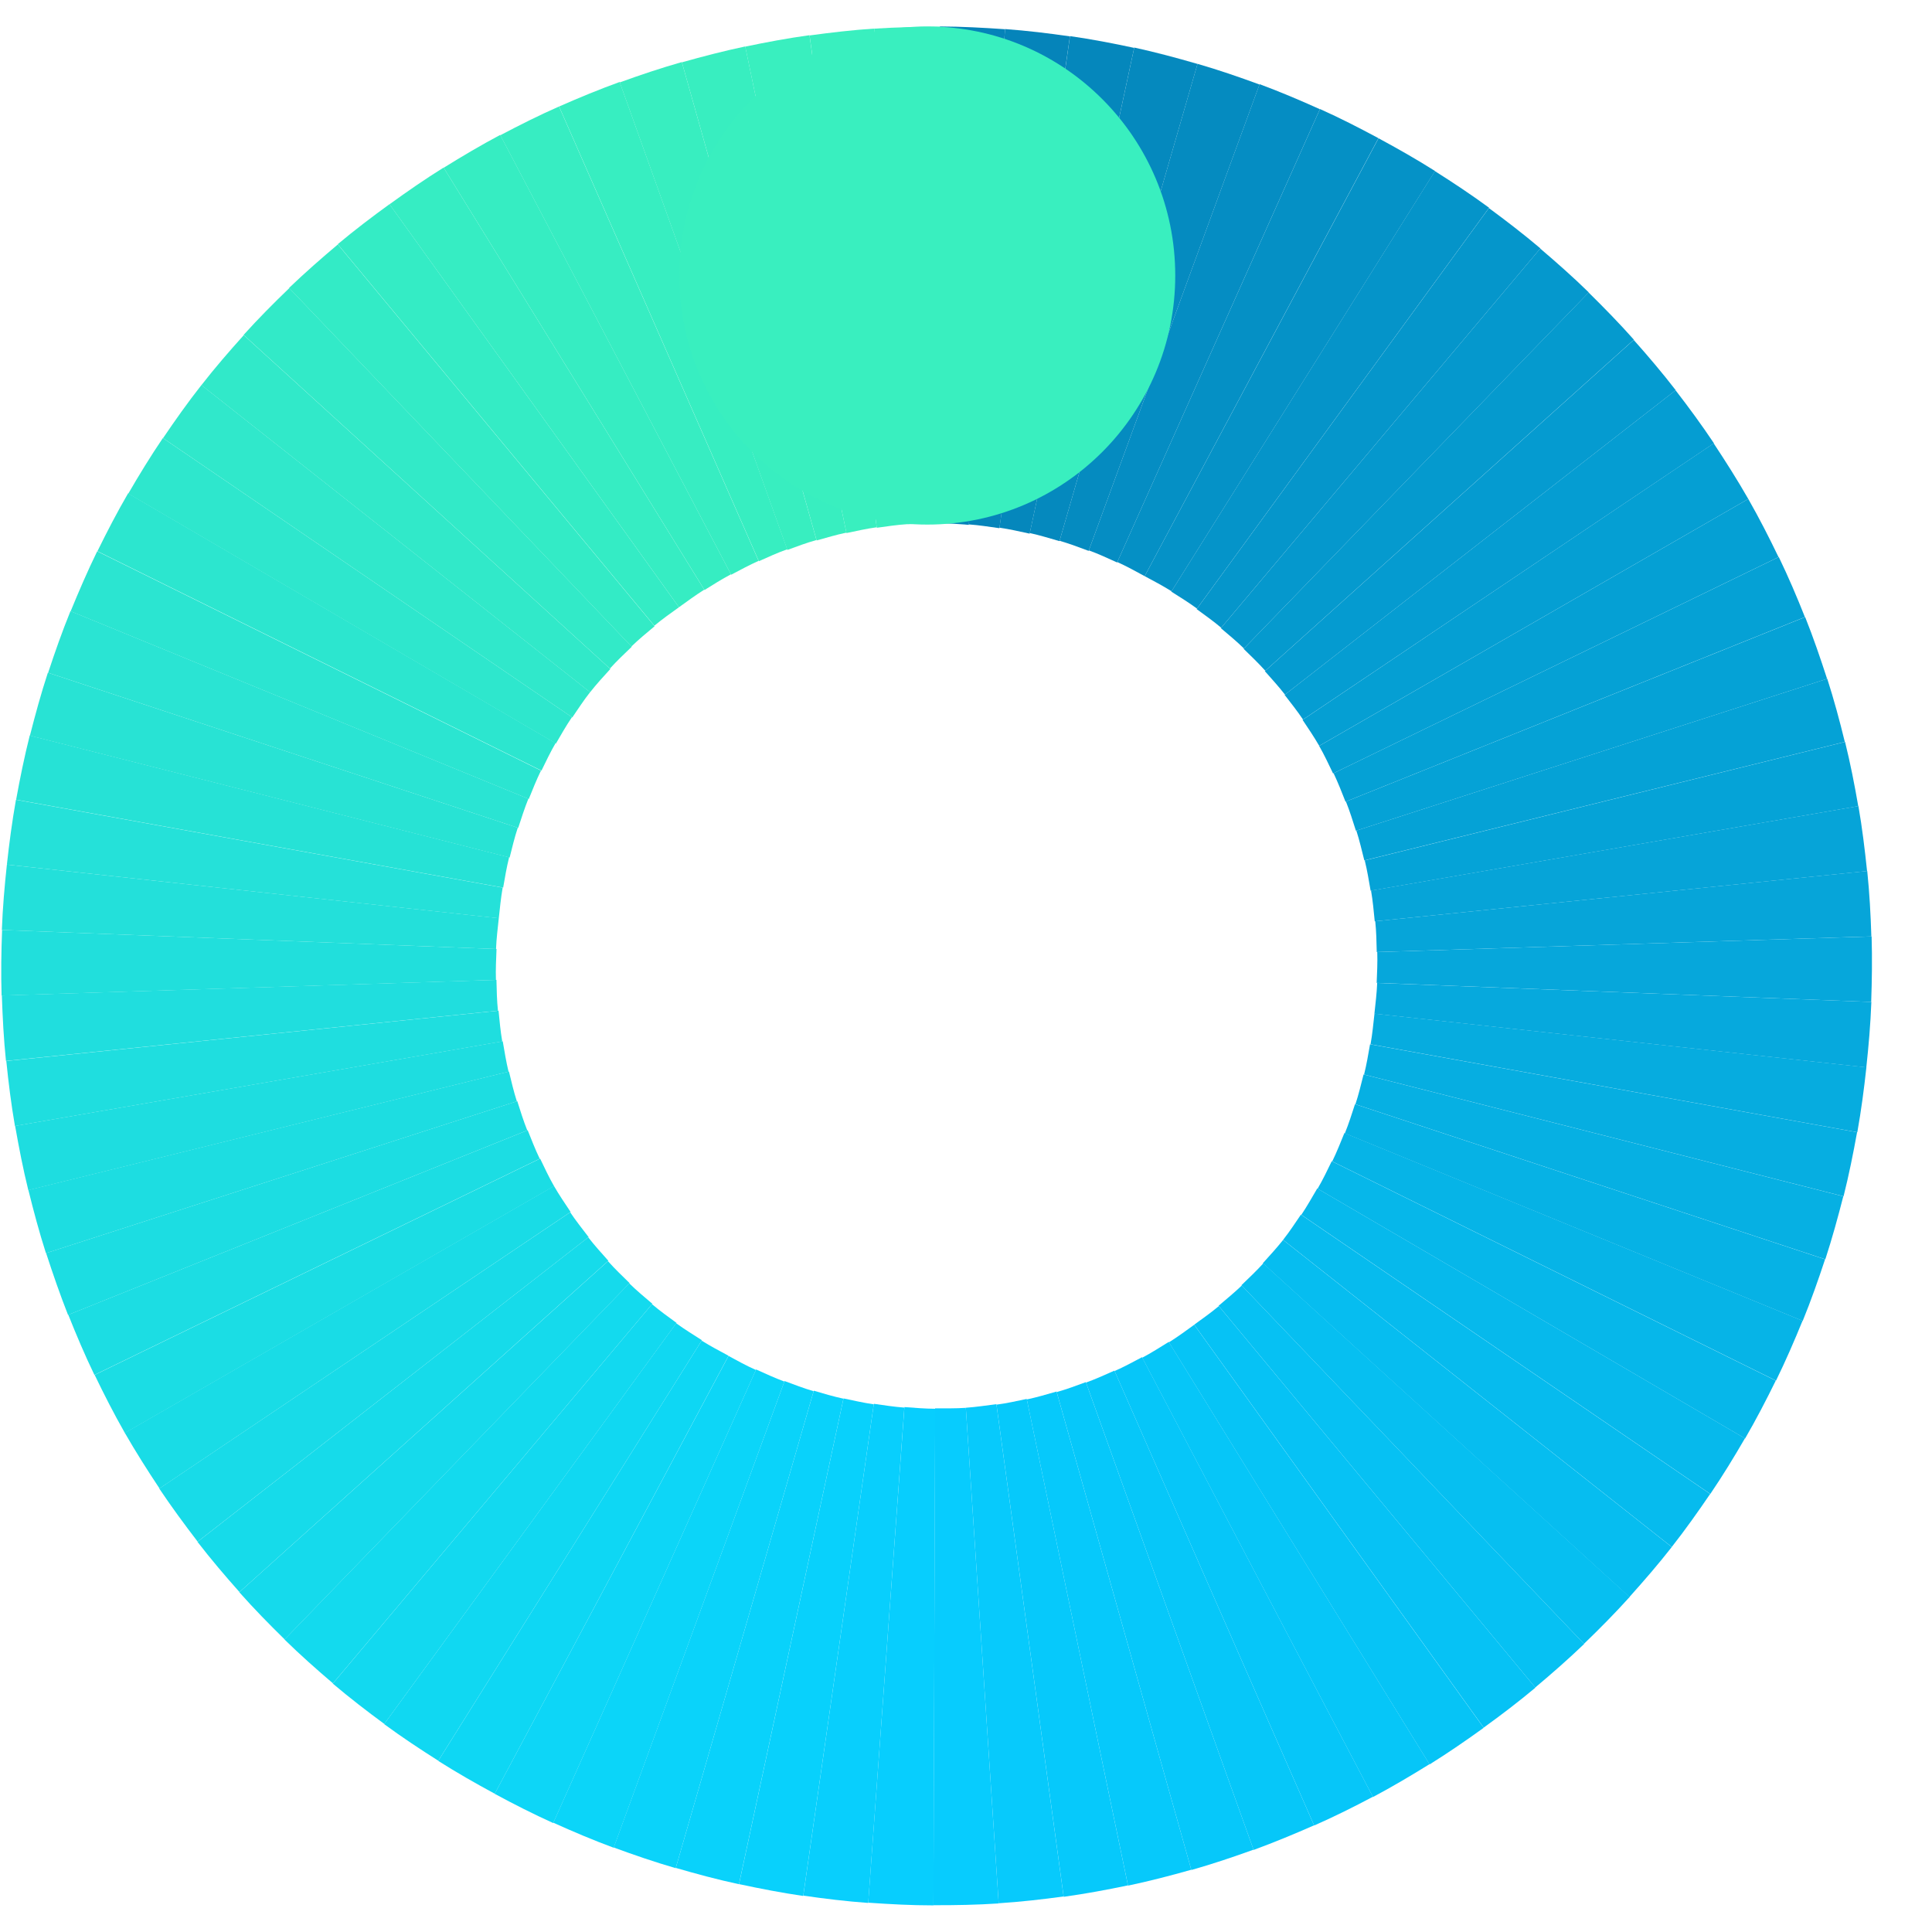<svg width="23" height="23" viewBox="0 0 23 23" fill="none" xmlns="http://www.w3.org/2000/svg">
<path d="M10.802 6.241C10.925 6.233 11.046 6.235 11.168 6.235L11.188 0.319C10.931 0.319 10.672 0.324 10.411 0.341L10.802 6.241Z" fill="#39EFBF"/>
<path d="M11.889 22.66L11.498 16.76C11.375 16.768 11.254 16.766 11.132 16.766L11.112 22.681C11.37 22.682 11.629 22.677 11.889 22.66Z" fill="#07CCFE"/>
<path d="M11.168 6.229C11.292 6.229 11.412 6.239 11.534 6.248L11.965 0.348C11.708 0.33 11.45 0.316 11.189 0.315L11.168 6.229Z" fill="#0583B9"/>
<path d="M11.113 22.683L11.133 16.771C11.009 16.77 10.888 16.76 10.767 16.751L10.336 22.651C10.593 22.669 10.851 22.683 11.113 22.683Z" fill="#07CEFE"/>
<path d="M11.534 6.243C11.657 6.252 11.777 6.271 11.898 6.288L12.737 0.433C12.482 0.396 12.225 0.365 11.965 0.346L11.534 6.243Z" fill="#0584BA"/>
<path d="M10.336 22.654L10.766 16.757C10.643 16.748 10.523 16.729 10.403 16.712L9.563 22.567C9.818 22.604 10.075 22.635 10.336 22.654Z" fill="#08CFFD"/>
<path d="M11.898 6.282C12.021 6.3 12.139 6.327 12.258 6.353L13.502 0.57C13.251 0.516 12.997 0.467 12.738 0.43L11.898 6.282Z" fill="#0587BC"/>
<path d="M9.562 22.571L10.402 16.718C10.279 16.7 10.161 16.673 10.042 16.648L8.798 22.43C9.05 22.484 9.304 22.533 9.562 22.571Z" fill="#08D1FC"/>
<path d="M12.259 6.346C12.379 6.372 12.495 6.408 12.613 6.442L14.256 0.761C14.008 0.689 13.758 0.622 13.503 0.566L12.259 6.346Z" fill="#0589BE"/>
<path d="M8.797 22.431L10.041 16.651C9.92 16.625 9.804 16.59 9.688 16.556L8.045 22.237C8.292 22.309 8.542 22.376 8.797 22.431Z" fill="#09D2FB"/>
<path d="M12.614 6.438C12.732 6.472 12.846 6.516 12.96 6.558L14.994 1.006C14.752 0.917 14.508 0.833 14.256 0.76L12.614 6.438Z" fill="#058BC0"/>
<path d="M8.044 22.24L9.686 16.562C9.567 16.527 9.454 16.483 9.34 16.441L7.306 21.994C7.548 22.083 7.793 22.167 8.044 22.24Z" fill="#0AD3FA"/>
<path d="M12.962 6.552C13.078 6.594 13.188 6.646 13.299 6.696L15.713 1.3C15.478 1.194 15.24 1.093 14.995 1.002L12.962 6.552Z" fill="#058DC3"/>
<path d="M7.306 21.997L9.338 16.447C9.222 16.404 9.112 16.353 9.001 16.303L6.587 21.699C6.822 21.805 7.06 21.906 7.306 21.997Z" fill="#0BD5F9"/>
<path d="M13.301 6.691C13.414 6.742 13.52 6.801 13.627 6.859L16.41 1.645C16.183 1.523 15.953 1.405 15.714 1.298L13.301 6.691Z" fill="#0590C5"/>
<path d="M6.586 21.703L8.999 16.309C8.886 16.259 8.78 16.2 8.673 16.142L5.889 21.355C6.117 21.478 6.347 21.595 6.586 21.703Z" fill="#0DD6F7"/>
<path d="M10.802 6.24C10.678 6.248 10.559 6.266 10.438 6.283L9.638 0.422C9.894 0.387 10.151 0.357 10.411 0.34L10.802 6.24Z" fill="#39EFBF"/>
<path d="M11.889 22.658L11.498 16.759C11.622 16.75 11.742 16.732 11.862 16.716L12.662 22.577C12.407 22.612 12.15 22.641 11.889 22.658Z" fill="#07CAFC"/>
<path d="M10.437 6.277C10.315 6.294 10.197 6.321 10.077 6.346L8.872 0.555C9.124 0.502 9.378 0.455 9.637 0.419L10.437 6.277Z" fill="#39EFBF"/>
<path d="M12.663 22.581L11.863 16.722C11.985 16.706 12.104 16.679 12.223 16.654L13.428 22.445C13.176 22.498 12.921 22.545 12.663 22.581Z" fill="#06C9FB"/>
<path d="M10.076 6.341C9.955 6.366 9.84 6.401 9.722 6.434L8.118 0.742C8.366 0.672 8.617 0.607 8.872 0.553L10.076 6.341Z" fill="#38EEC0"/>
<path d="M13.429 22.448L12.224 16.66C12.345 16.634 12.461 16.6 12.578 16.566L14.182 22.259C13.935 22.329 13.684 22.394 13.429 22.448Z" fill="#06C9FB"/>
<path d="M9.72 6.429C9.601 6.462 9.488 6.505 9.373 6.547L7.378 0.981C7.62 0.893 7.865 0.811 8.117 0.739L9.72 6.429Z" fill="#38EEC0"/>
<path d="M14.183 22.262L12.58 16.572C12.699 16.539 12.812 16.496 12.927 16.454L14.923 22.02C14.68 22.108 14.435 22.19 14.183 22.262Z" fill="#06C8FA"/>
<path d="M9.372 6.539C9.255 6.581 9.145 6.631 9.034 6.681L6.656 1.268C6.892 1.164 7.131 1.065 7.377 0.976L9.372 6.539Z" fill="#37EEC1"/>
<path d="M14.924 22.023L12.929 16.459C13.045 16.417 13.155 16.367 13.267 16.317L15.644 21.73C15.408 21.834 15.169 21.933 14.924 22.023Z" fill="#06C7F9"/>
<path d="M9.031 6.677C8.918 6.727 8.812 6.786 8.704 6.842L5.956 1.61C6.184 1.49 6.416 1.373 6.655 1.268L9.031 6.677Z" fill="#37EDC2"/>
<path d="M15.645 21.732L13.269 16.322C13.382 16.272 13.488 16.214 13.596 16.157L16.344 21.39C16.116 21.511 15.884 21.627 15.645 21.732Z" fill="#06C6F9"/>
<path d="M8.702 6.837C8.592 6.895 8.49 6.96 8.387 7.024L5.282 1.997C5.501 1.861 5.724 1.729 5.955 1.606L8.702 6.837Z" fill="#36EDC2"/>
<path d="M16.345 21.393L13.598 16.163C13.708 16.105 13.81 16.039 13.914 15.975L17.018 21.002C16.799 21.138 16.576 21.27 16.345 21.393Z" fill="#06C6F8"/>
<path d="M8.384 7.02C8.279 7.086 8.182 7.158 8.083 7.229L4.637 2.432C4.846 2.281 5.059 2.133 5.281 1.995L8.384 7.02Z" fill="#36EDC3"/>
<path d="M17.019 21.005L13.916 15.98C14.021 15.914 14.119 15.842 14.217 15.771L17.663 20.569C17.455 20.719 17.241 20.866 17.019 21.005Z" fill="#06C4F6"/>
<path d="M7.025 8.241C7.102 8.143 7.184 8.054 7.266 7.964L2.902 3.99C2.729 4.182 2.559 4.378 2.398 4.585L7.025 8.241Z" fill="#31E9C9"/>
<path d="M19.902 18.417L15.275 14.761C15.198 14.858 15.116 14.947 15.034 15.038L19.398 19.012C19.571 18.819 19.741 18.623 19.902 18.417Z" fill="#06BDF0"/>
<path d="M7.261 7.959C7.344 7.867 7.433 7.784 7.521 7.699L3.444 3.43C3.258 3.609 3.075 3.793 2.9 3.987L7.261 7.959Z" fill="#32EAC8"/>
<path d="M19.401 19.011L15.039 15.04C14.956 15.132 14.867 15.215 14.779 15.3L18.857 19.569C19.043 19.39 19.225 19.206 19.401 19.011Z" fill="#06BFF1"/>
<path d="M7.517 7.696C7.606 7.61 7.7 7.533 7.793 7.455L4.022 2.91C3.825 3.076 3.63 3.247 3.441 3.428L7.517 7.696Z" fill="#33EBC6"/>
<path d="M18.859 19.571L14.783 15.304C14.694 15.389 14.6 15.466 14.507 15.545L18.277 20.089C18.475 19.923 18.67 19.752 18.859 19.571Z" fill="#06C1F3"/>
<path d="M7.79 7.449C7.885 7.37 7.984 7.3 8.083 7.229L4.637 2.431C4.428 2.582 4.222 2.739 4.021 2.907L7.79 7.449Z" fill="#34ECC5"/>
<path d="M18.279 20.091L14.51 15.549C14.415 15.628 14.316 15.698 14.217 15.77L17.663 20.567C17.872 20.416 18.078 20.259 18.279 20.091Z" fill="#06C2F5"/>
<path d="M7.025 8.24C6.948 8.338 6.882 8.44 6.813 8.541L1.941 5.216C2.086 5.002 2.236 4.79 2.398 4.584L7.025 8.24Z" fill="#30E8CB"/>
<path d="M19.902 18.416L15.275 14.76C15.352 14.663 15.418 14.561 15.487 14.46L20.359 17.785C20.214 17.998 20.064 18.21 19.902 18.416Z" fill="#06BBEE"/>
<path d="M6.809 8.538C6.739 8.64 6.68 8.746 6.618 8.852L1.527 5.877C1.656 5.654 1.792 5.432 1.939 5.215L6.809 8.538Z" fill="#2EE7CD"/>
<path d="M20.361 17.785L15.492 14.462C15.561 14.359 15.62 14.253 15.682 14.148L20.773 17.123C20.644 17.346 20.508 17.568 20.361 17.785Z" fill="#06B9EC"/>
<path d="M6.614 8.847C6.552 8.954 6.499 9.065 6.446 9.174L1.16 6.562C1.274 6.33 1.393 6.1 1.525 5.873L6.614 8.847Z" fill="#2CE6CF"/>
<path d="M20.775 17.125L15.686 14.151C15.748 14.044 15.801 13.934 15.854 13.824L21.14 16.436C21.026 16.668 20.907 16.898 20.775 17.125Z" fill="#06B7EA"/>
<path d="M6.44 9.174C6.386 9.285 6.341 9.398 6.295 9.512L0.841 7.277C0.939 7.038 1.042 6.799 1.157 6.563L6.44 9.174Z" fill="#2BE5D1"/>
<path d="M21.143 16.436L15.86 13.826C15.914 13.715 15.959 13.601 16.005 13.488L21.459 15.723C21.361 15.963 21.258 16.201 21.143 16.436Z" fill="#06B4E7"/>
<path d="M6.29 9.509C6.244 9.624 6.207 9.74 6.169 9.856L0.573 8.009C0.654 7.763 0.74 7.518 0.839 7.275L6.29 9.509Z" fill="#2AE4D3"/>
<path d="M21.461 15.725L16.01 13.492C16.057 13.377 16.093 13.261 16.131 13.145L21.727 14.992C21.646 15.237 21.56 15.482 21.461 15.725Z" fill="#06B2E5"/>
<path d="M6.164 9.854C6.125 9.972 6.097 10.09 6.067 10.209L0.356 8.758C0.42 8.508 0.488 8.257 0.57 8.008L6.164 9.854Z" fill="#28E3D4"/>
<path d="M21.73 14.992L16.136 13.146C16.175 13.028 16.203 12.909 16.233 12.791L21.944 14.242C21.88 14.492 21.811 14.743 21.73 14.992Z" fill="#06B0E3"/>
<path d="M6.061 10.206C6.031 10.326 6.011 10.446 5.99 10.567L0.192 9.52C0.238 9.265 0.29 9.011 0.354 8.756L6.061 10.206Z" fill="#26E2D6"/>
<path d="M21.947 14.242L16.239 12.792C16.269 12.672 16.289 12.552 16.31 12.432L22.108 13.479C22.062 13.733 22.011 13.988 21.947 14.242Z" fill="#06AEE1"/>
<path d="M5.984 10.567C5.963 10.689 5.951 10.81 5.938 10.932L0.082 10.293C0.11 10.036 0.144 9.779 0.19 9.521L5.984 10.567Z" fill="#25E1D9"/>
<path d="M22.111 13.479L16.316 12.432C16.338 12.31 16.349 12.189 16.363 12.067L22.219 12.706C22.191 12.963 22.157 13.221 22.111 13.479Z" fill="#06ACDF"/>
<path d="M15.704 8.88C15.766 8.987 15.817 9.098 15.87 9.208L21.173 6.632C21.061 6.399 20.943 6.168 20.813 5.94L15.704 8.88Z" fill="#05A0D4"/>
<path d="M1.487 17.06L6.596 14.121C6.534 14.013 6.483 13.903 6.43 13.793L1.127 16.368C1.239 16.601 1.357 16.832 1.487 17.06Z" fill="#1BDDE4"/>
<path d="M15.876 9.205C15.929 9.317 15.973 9.43 16.018 9.544L21.487 7.346C21.392 7.106 21.29 6.867 21.176 6.631L15.876 9.205Z" fill="#05A1D5"/>
<path d="M1.124 16.368L6.425 13.794C6.371 13.682 6.328 13.569 6.282 13.455L0.813 15.652C0.909 15.893 1.01 16.132 1.124 16.368Z" fill="#1CDDE3"/>
<path d="M16.023 9.542C16.069 9.657 16.105 9.774 16.142 9.89L21.751 8.081C21.671 7.835 21.587 7.589 21.49 7.346L16.023 9.542Z" fill="#05A2D6"/>
<path d="M0.81 15.654L6.277 13.457C6.231 13.342 6.195 13.226 6.158 13.109L0.549 14.918C0.629 15.164 0.714 15.41 0.81 15.654Z" fill="#1CDDE2"/>
<path d="M16.147 9.888C16.185 10.006 16.212 10.125 16.242 10.243L21.962 8.832C21.901 8.581 21.833 8.33 21.753 8.08L16.147 9.888Z" fill="#05A2D6"/>
<path d="M0.547 14.919L6.153 13.111C6.115 12.993 6.088 12.875 6.059 12.756L0.338 14.167C0.4 14.418 0.467 14.669 0.547 14.919Z" fill="#1DDDE1"/>
<path d="M16.247 10.243C16.277 10.364 16.296 10.484 16.317 10.604L22.122 9.597C22.078 9.342 22.028 9.087 21.965 8.832L16.247 10.243Z" fill="#05A3D7"/>
<path d="M0.337 14.169L6.054 12.758C6.025 12.637 6.006 12.517 5.985 12.396L0.18 13.404C0.225 13.659 0.274 13.913 0.337 14.169Z" fill="#1EDDE0"/>
<path d="M16.322 10.602C16.343 10.725 16.354 10.846 16.366 10.968L22.227 10.37C22.2 10.112 22.169 9.855 22.124 9.596L16.322 10.602Z" fill="#06A4D8"/>
<path d="M0.178 13.405L5.979 12.398C5.958 12.275 5.947 12.154 5.935 12.032L0.075 12.631C0.101 12.888 0.133 13.146 0.178 13.405Z" fill="#1FDEDF"/>
<path d="M16.372 10.967C16.385 11.09 16.387 11.212 16.39 11.334L22.278 11.148C22.27 10.889 22.256 10.63 22.229 10.369L16.372 10.967Z" fill="#06A5D9"/>
<path d="M0.071 12.63L5.928 12.032C5.915 11.909 5.913 11.787 5.91 11.665L0.022 11.851C0.031 12.11 0.044 12.369 0.071 12.63Z" fill="#20DEDE"/>
<path d="M16.396 11.334C16.4 11.458 16.394 11.579 16.389 11.701L22.276 11.928C22.285 11.669 22.289 11.41 22.281 11.148L16.396 11.334Z" fill="#06A7DB"/>
<path d="M0.019 11.852L5.904 11.666C5.9 11.542 5.906 11.42 5.911 11.298L0.025 11.071C0.015 11.329 0.011 11.589 0.019 11.852Z" fill="#21DFDC"/>
<path d="M16.395 11.702C16.39 11.826 16.375 11.947 16.362 12.068L22.218 12.707C22.246 12.45 22.268 12.191 22.278 11.928L16.395 11.702Z" fill="#06A9DD"/>
<path d="M0.022 11.071L5.905 11.298C5.91 11.174 5.925 11.053 5.938 10.931L0.082 10.293C0.054 10.55 0.032 10.809 0.022 11.071Z" fill="#23E0DA"/>
<path d="M15.705 8.879C15.643 8.772 15.575 8.671 15.507 8.57L20.401 5.278C20.544 5.494 20.683 5.713 20.813 5.94L15.705 8.879Z" fill="#059FD3"/>
<path d="M1.486 17.058L6.595 14.119C6.657 14.227 6.726 14.327 6.793 14.428L1.899 17.72C1.756 17.505 1.617 17.286 1.486 17.058Z" fill="#19DCE6"/>
<path d="M15.512 8.566C15.443 8.463 15.367 8.368 15.293 8.272L19.947 4.646C20.105 4.85 20.258 5.059 20.404 5.277L15.512 8.566Z" fill="#059DD2"/>
<path d="M1.896 17.721L6.788 14.432C6.857 14.535 6.933 14.63 7.007 14.727L2.353 18.353C2.196 18.148 2.042 17.939 1.896 17.721Z" fill="#18DBE8"/>
<path d="M15.297 8.269C15.221 8.171 15.139 8.082 15.058 7.99L19.449 4.047C19.621 4.24 19.788 4.437 19.949 4.645L15.297 8.269Z" fill="#059BD0"/>
<path d="M2.351 18.355L7.003 14.73C7.079 14.828 7.161 14.918 7.242 15.009L2.851 18.953C2.679 18.76 2.511 18.562 2.351 18.355Z" fill="#16DBEA"/>
<path d="M15.063 7.985C14.98 7.893 14.892 7.809 14.805 7.724L18.912 3.482C19.096 3.663 19.277 3.848 19.451 4.044L15.063 7.985Z" fill="#059ACE"/>
<path d="M2.849 18.955L7.238 15.014C7.32 15.106 7.408 15.19 7.495 15.275L3.389 19.517C3.204 19.336 3.023 19.151 2.849 18.955Z" fill="#15DAEC"/>
<path d="M14.809 7.72C14.721 7.634 14.627 7.557 14.534 7.478L18.336 2.959C18.532 3.126 18.727 3.298 18.914 3.481L14.809 7.72Z" fill="#0598CD"/>
<path d="M3.387 19.518L7.491 15.278C7.58 15.365 7.673 15.442 7.766 15.521L3.964 20.04C3.768 19.873 3.574 19.701 3.387 19.518Z" fill="#13DAEE"/>
<path d="M14.538 7.473C14.444 7.394 14.344 7.323 14.246 7.251L17.725 2.477C17.933 2.63 18.138 2.788 18.338 2.957L14.538 7.473Z" fill="#0596CB"/>
<path d="M3.962 20.043L7.762 15.526C7.856 15.606 7.956 15.677 8.054 15.749L4.575 20.523C4.368 20.371 4.162 20.212 3.962 20.043Z" fill="#12D9F0"/>
<path d="M14.25 7.245C14.15 7.172 14.047 7.108 13.944 7.043L17.082 2.037C17.3 2.175 17.516 2.318 17.727 2.473L14.25 7.245Z" fill="#0594C9"/>
<path d="M4.573 20.525L8.05 15.753C8.15 15.826 8.254 15.889 8.356 15.955L5.218 20.961C5 20.823 4.784 20.68 4.573 20.525Z" fill="#10D8F2"/>
<path d="M13.947 7.039C13.842 6.973 13.735 6.917 13.627 6.859L16.411 1.646C16.637 1.768 16.863 1.896 17.084 2.036L13.947 7.039Z" fill="#0592C7"/>
<path d="M5.217 20.963L8.353 15.96C8.458 16.026 8.566 16.082 8.673 16.14L5.89 21.354C5.663 21.231 5.438 21.103 5.217 20.963Z" fill="#0ED7F4"/>
<path d="M11.039 6.245C12.669 6.245 13.991 4.918 13.991 3.28C13.991 1.643 12.669 0.315 11.039 0.315C9.408 0.315 8.087 1.643 8.087 3.28C8.087 4.918 9.408 6.245 11.039 6.245Z" fill="#39EFBF"/>
</svg>
